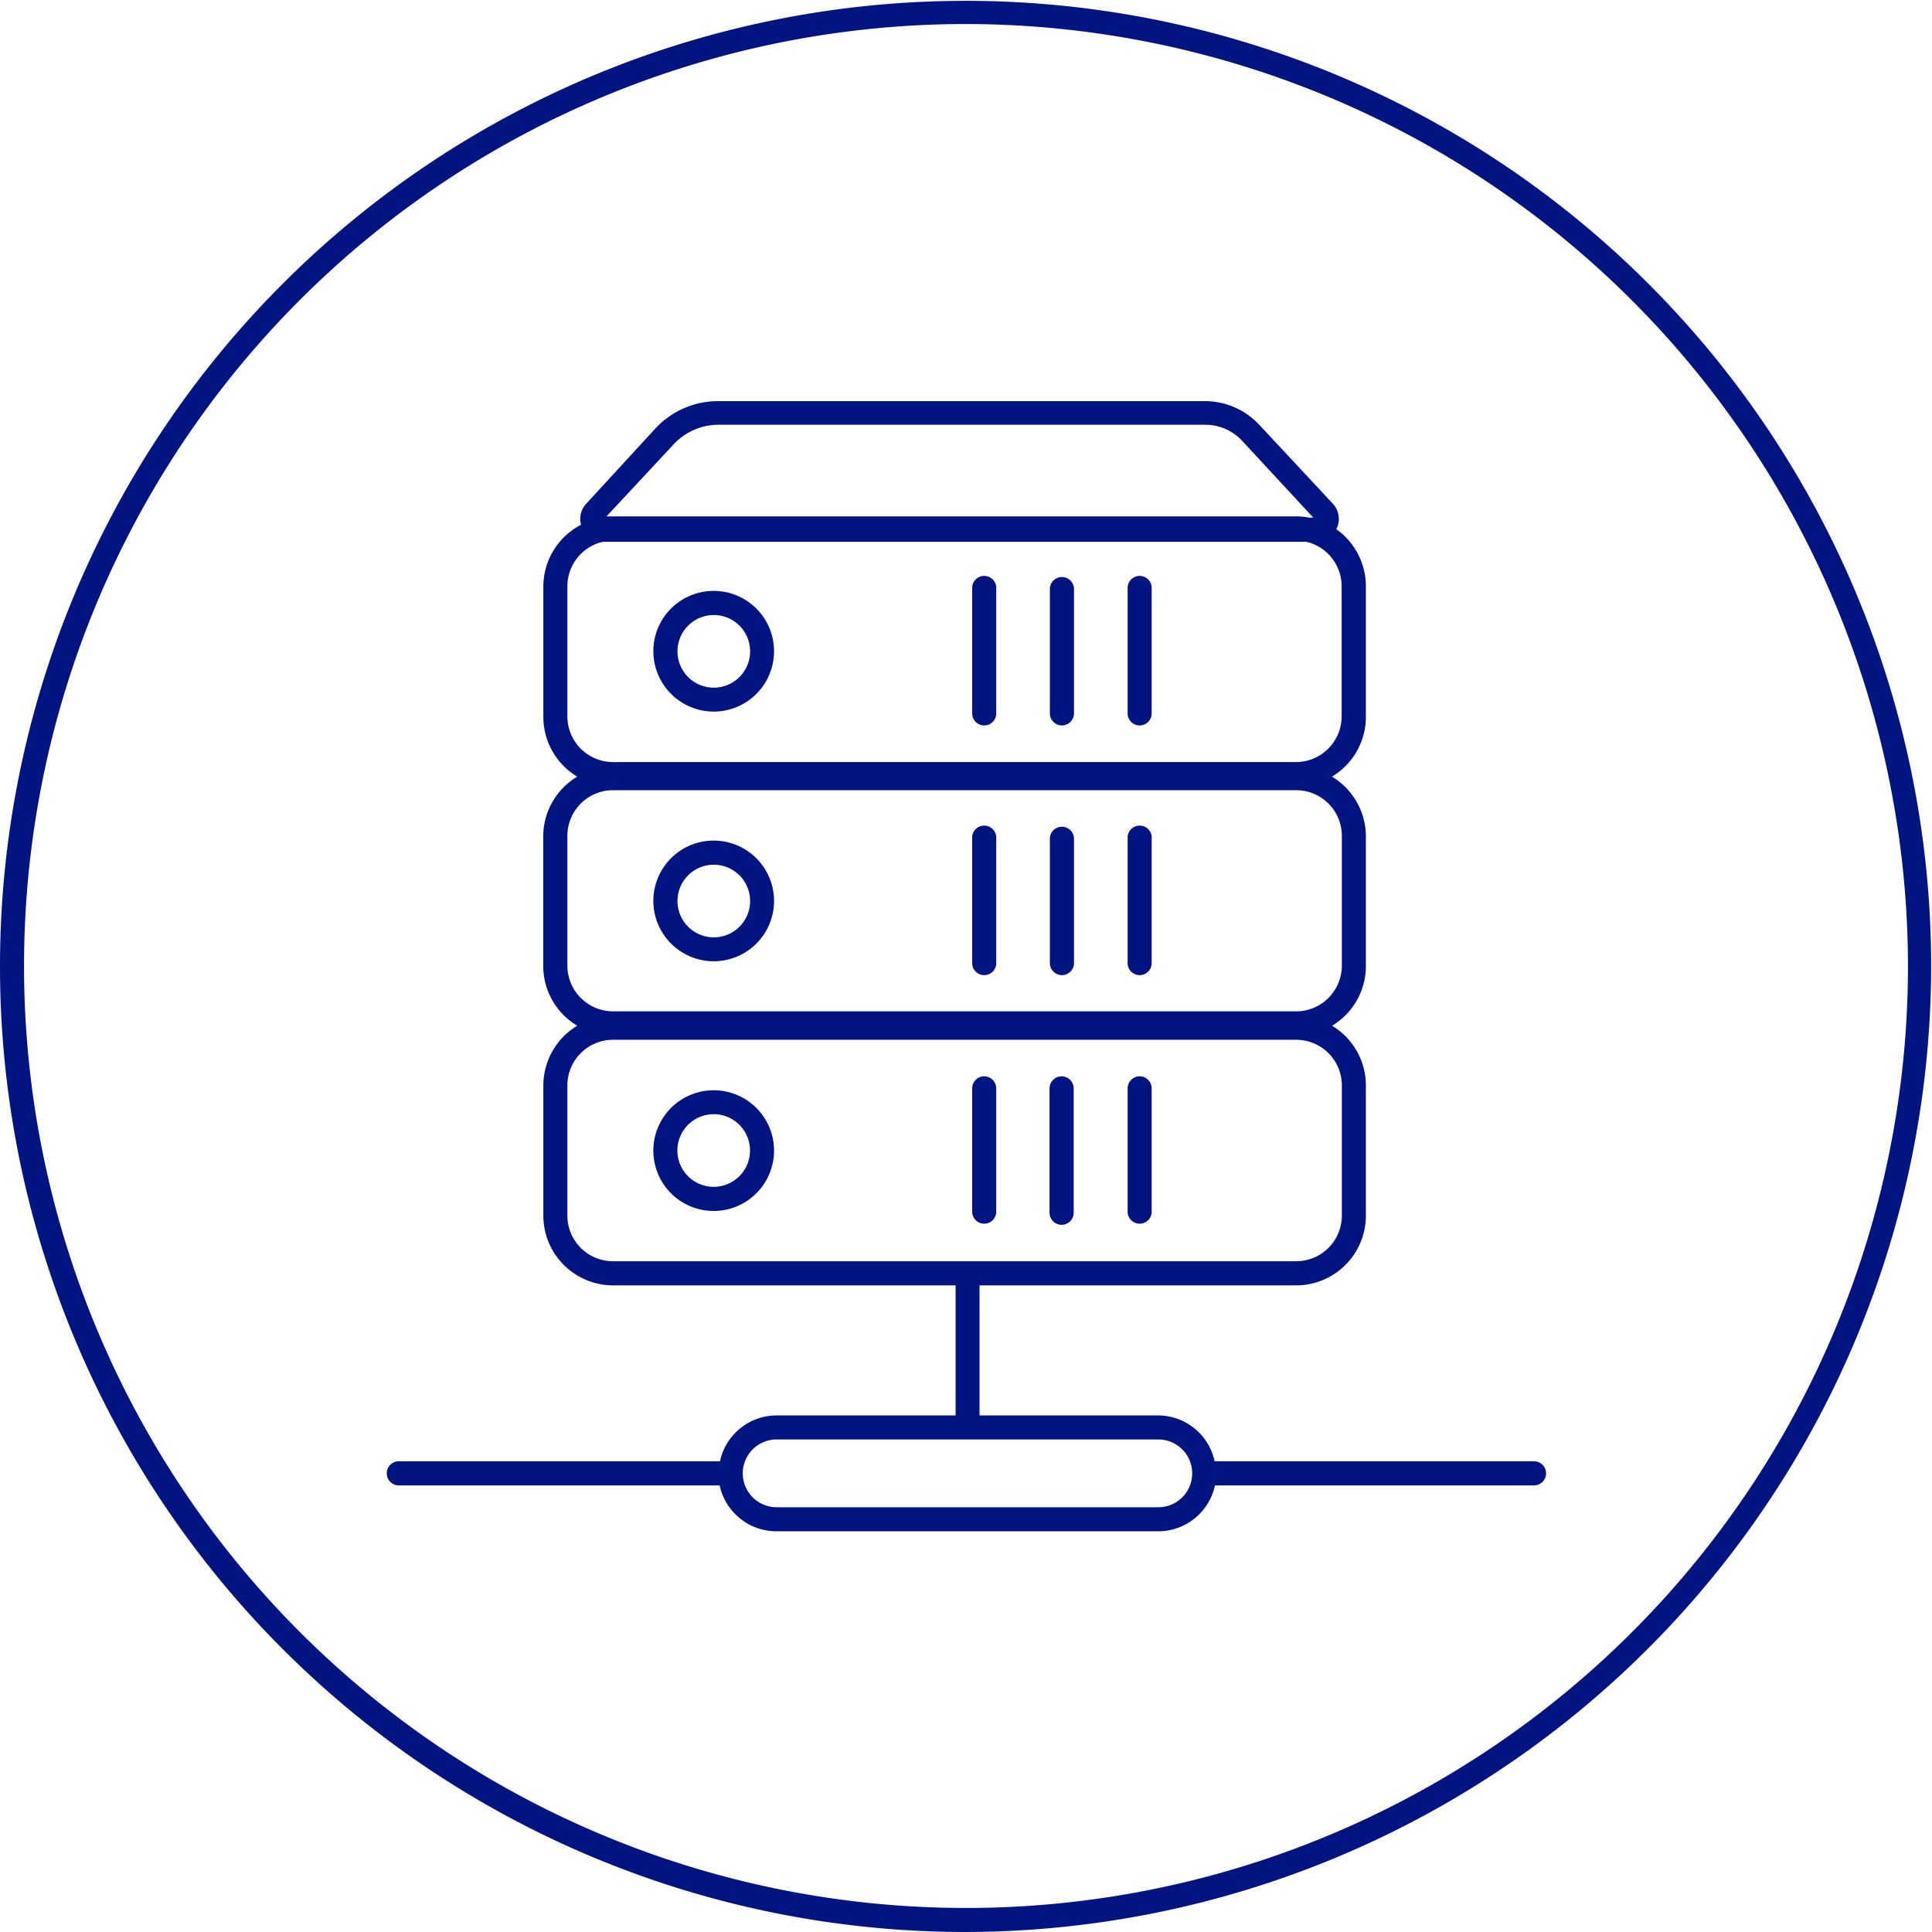 <svg xmlns="http://www.w3.org/2000/svg" viewBox="0 0 184.08 184.08"><defs><style>.cls-1{fill:#021482;}</style></defs><title>servers-blue</title><g id="Layer_2" data-name="Layer 2"><g id="Layer_1-2" data-name="Layer 1"><path class="cls-1" d="M93.77,92.91a1.14,1.14,0,0,0,1.15-1.14V79.92a1.15,1.15,0,1,0-2.29,0V91.77A1.14,1.14,0,0,0,93.77,92.91Z"/><path class="cls-1" d="M101.18,92.91a1.15,1.15,0,0,0,1.15-1.14V79.92a1.15,1.15,0,1,0-2.3,0V91.77A1.15,1.15,0,0,0,101.18,92.91Z"/><path class="cls-1" d="M108.59,92.91a1.14,1.14,0,0,0,1.14-1.14V79.92a1.15,1.15,0,1,0-2.29,0V91.77A1.14,1.14,0,0,0,108.59,92.91Z"/><path class="cls-1" d="M93.77,102.55a1.15,1.15,0,0,0-1.14,1.15v11.85a1.15,1.15,0,0,0,2.29,0V103.7A1.15,1.15,0,0,0,93.77,102.55Z"/><path class="cls-1" d="M101.18,102.55A1.16,1.16,0,0,0,100,103.7v11.85a1.15,1.15,0,0,0,2.3,0V103.7A1.16,1.16,0,0,0,101.18,102.55Z"/><path class="cls-1" d="M108.59,102.55a1.15,1.15,0,0,0-1.15,1.15v11.85a1.15,1.15,0,0,0,2.29,0V103.7A1.15,1.15,0,0,0,108.59,102.55Z"/><path class="cls-1" d="M68,91.59a5.75,5.75,0,1,0-5.75-5.75A5.76,5.76,0,0,0,68,91.59Zm0-9.2a3.46,3.46,0,1,1-3.45,3.45A3.46,3.46,0,0,1,68,82.39Z"/><path class="cls-1" d="M93.77,69.12A1.14,1.14,0,0,0,94.92,68V56.13a1.15,1.15,0,1,0-2.29,0V68A1.14,1.14,0,0,0,93.77,69.12Z"/><path class="cls-1" d="M101.18,69.12A1.15,1.15,0,0,0,102.33,68V56.13a1.15,1.15,0,1,0-2.3,0V68A1.15,1.15,0,0,0,101.18,69.12Z"/><path class="cls-1" d="M108.59,69.12A1.14,1.14,0,0,0,109.73,68V56.13a1.15,1.15,0,1,0-2.29,0V68A1.14,1.14,0,0,0,108.59,69.12Z"/><path class="cls-1" d="M68,67.8a5.75,5.75,0,1,0-5.75-5.75A5.76,5.76,0,0,0,68,67.8Zm0-9.2a3.46,3.46,0,1,1-3.45,3.45A3.46,3.46,0,0,1,68,58.6Z"/><path class="cls-1" d="M68,103.88a5.75,5.75,0,1,0,5.75,5.74A5.75,5.75,0,0,0,68,103.88Zm0,9.2a3.46,3.46,0,1,1,3.46-3.46A3.46,3.46,0,0,1,68,113.08Z"/><path class="cls-1" d="M146.13,139.23h-30.4a5.53,5.53,0,0,0-5.4-4.37h-17V122.67a1.42,1.42,0,0,0,0-.2H123.5a6.65,6.65,0,0,0,6.64-6.65v-12.4a6.65,6.65,0,0,0-3.22-5.69A6.62,6.62,0,0,0,130.14,92V79.64A6.65,6.65,0,0,0,126.91,74a6.65,6.65,0,0,0,3.23-5.7V55.85a6.66,6.66,0,0,0-2.82-5.43.6.6,0,0,0,.06-.11A2.14,2.14,0,0,0,127,48l-7-7.51a7.09,7.09,0,0,0-5.17-2.27H68.45a8.14,8.14,0,0,0-6,2.6L55.85,48a2.13,2.13,0,0,0-.49,2,6.64,6.64,0,0,0-3.59,5.89v12.4A6.64,6.64,0,0,0,55,74a6.63,6.63,0,0,0-3.24,5.69V92A6.63,6.63,0,0,0,55,97.73a6.66,6.66,0,0,0-3.23,5.69v12.4a6.65,6.65,0,0,0,6.64,6.65H91.05a1.42,1.42,0,0,0,0,.2v12.19H74a5.53,5.53,0,0,0-5.4,4.37H38a1.15,1.15,0,0,0,0,2.3H68.57A5.53,5.53,0,0,0,74,145.9h36.36a5.53,5.53,0,0,0,5.4-4.37h30.4a1.15,1.15,0,0,0,0-2.3ZM64.18,42.34a5.84,5.84,0,0,1,4.27-1.87h46.38A4.8,4.8,0,0,1,118.35,42l6.78,7.32h-.41a6.16,6.16,0,0,0-1.22-.12H58.41c-.21,0-.41,0-.62,0ZM54.06,55.85a4.35,4.35,0,0,1,3.39-4.23h67a4.35,4.35,0,0,1,3.38,4.23v12.4a4.36,4.36,0,0,1-4.35,4.36H58.41a4.36,4.36,0,0,1-4.35-4.36Zm0,23.79a4.35,4.35,0,0,1,4.35-4.35H123.5a4.35,4.35,0,0,1,4.35,4.35V92a4.36,4.36,0,0,1-4.35,4.36H58.41A4.36,4.36,0,0,1,54.06,92Zm0,36.18v-12.4a4.35,4.35,0,0,1,4.35-4.35H123.5a4.35,4.35,0,0,1,4.35,4.35v12.4a4.35,4.35,0,0,1-4.35,4.35H58.41A4.35,4.35,0,0,1,54.06,115.82Zm56.27,27.79H74a3.23,3.23,0,0,1,0-6.46h36.36a3.23,3.23,0,1,1,0,6.46Z"/><path class="cls-1" d="M92,184.08a92,92,0,1,1,92-92A92.15,92.15,0,0,1,92,184.08ZM92,2.29A89.75,89.75,0,1,0,181.79,92,89.85,89.85,0,0,0,92,2.29Z"/></g></g></svg>